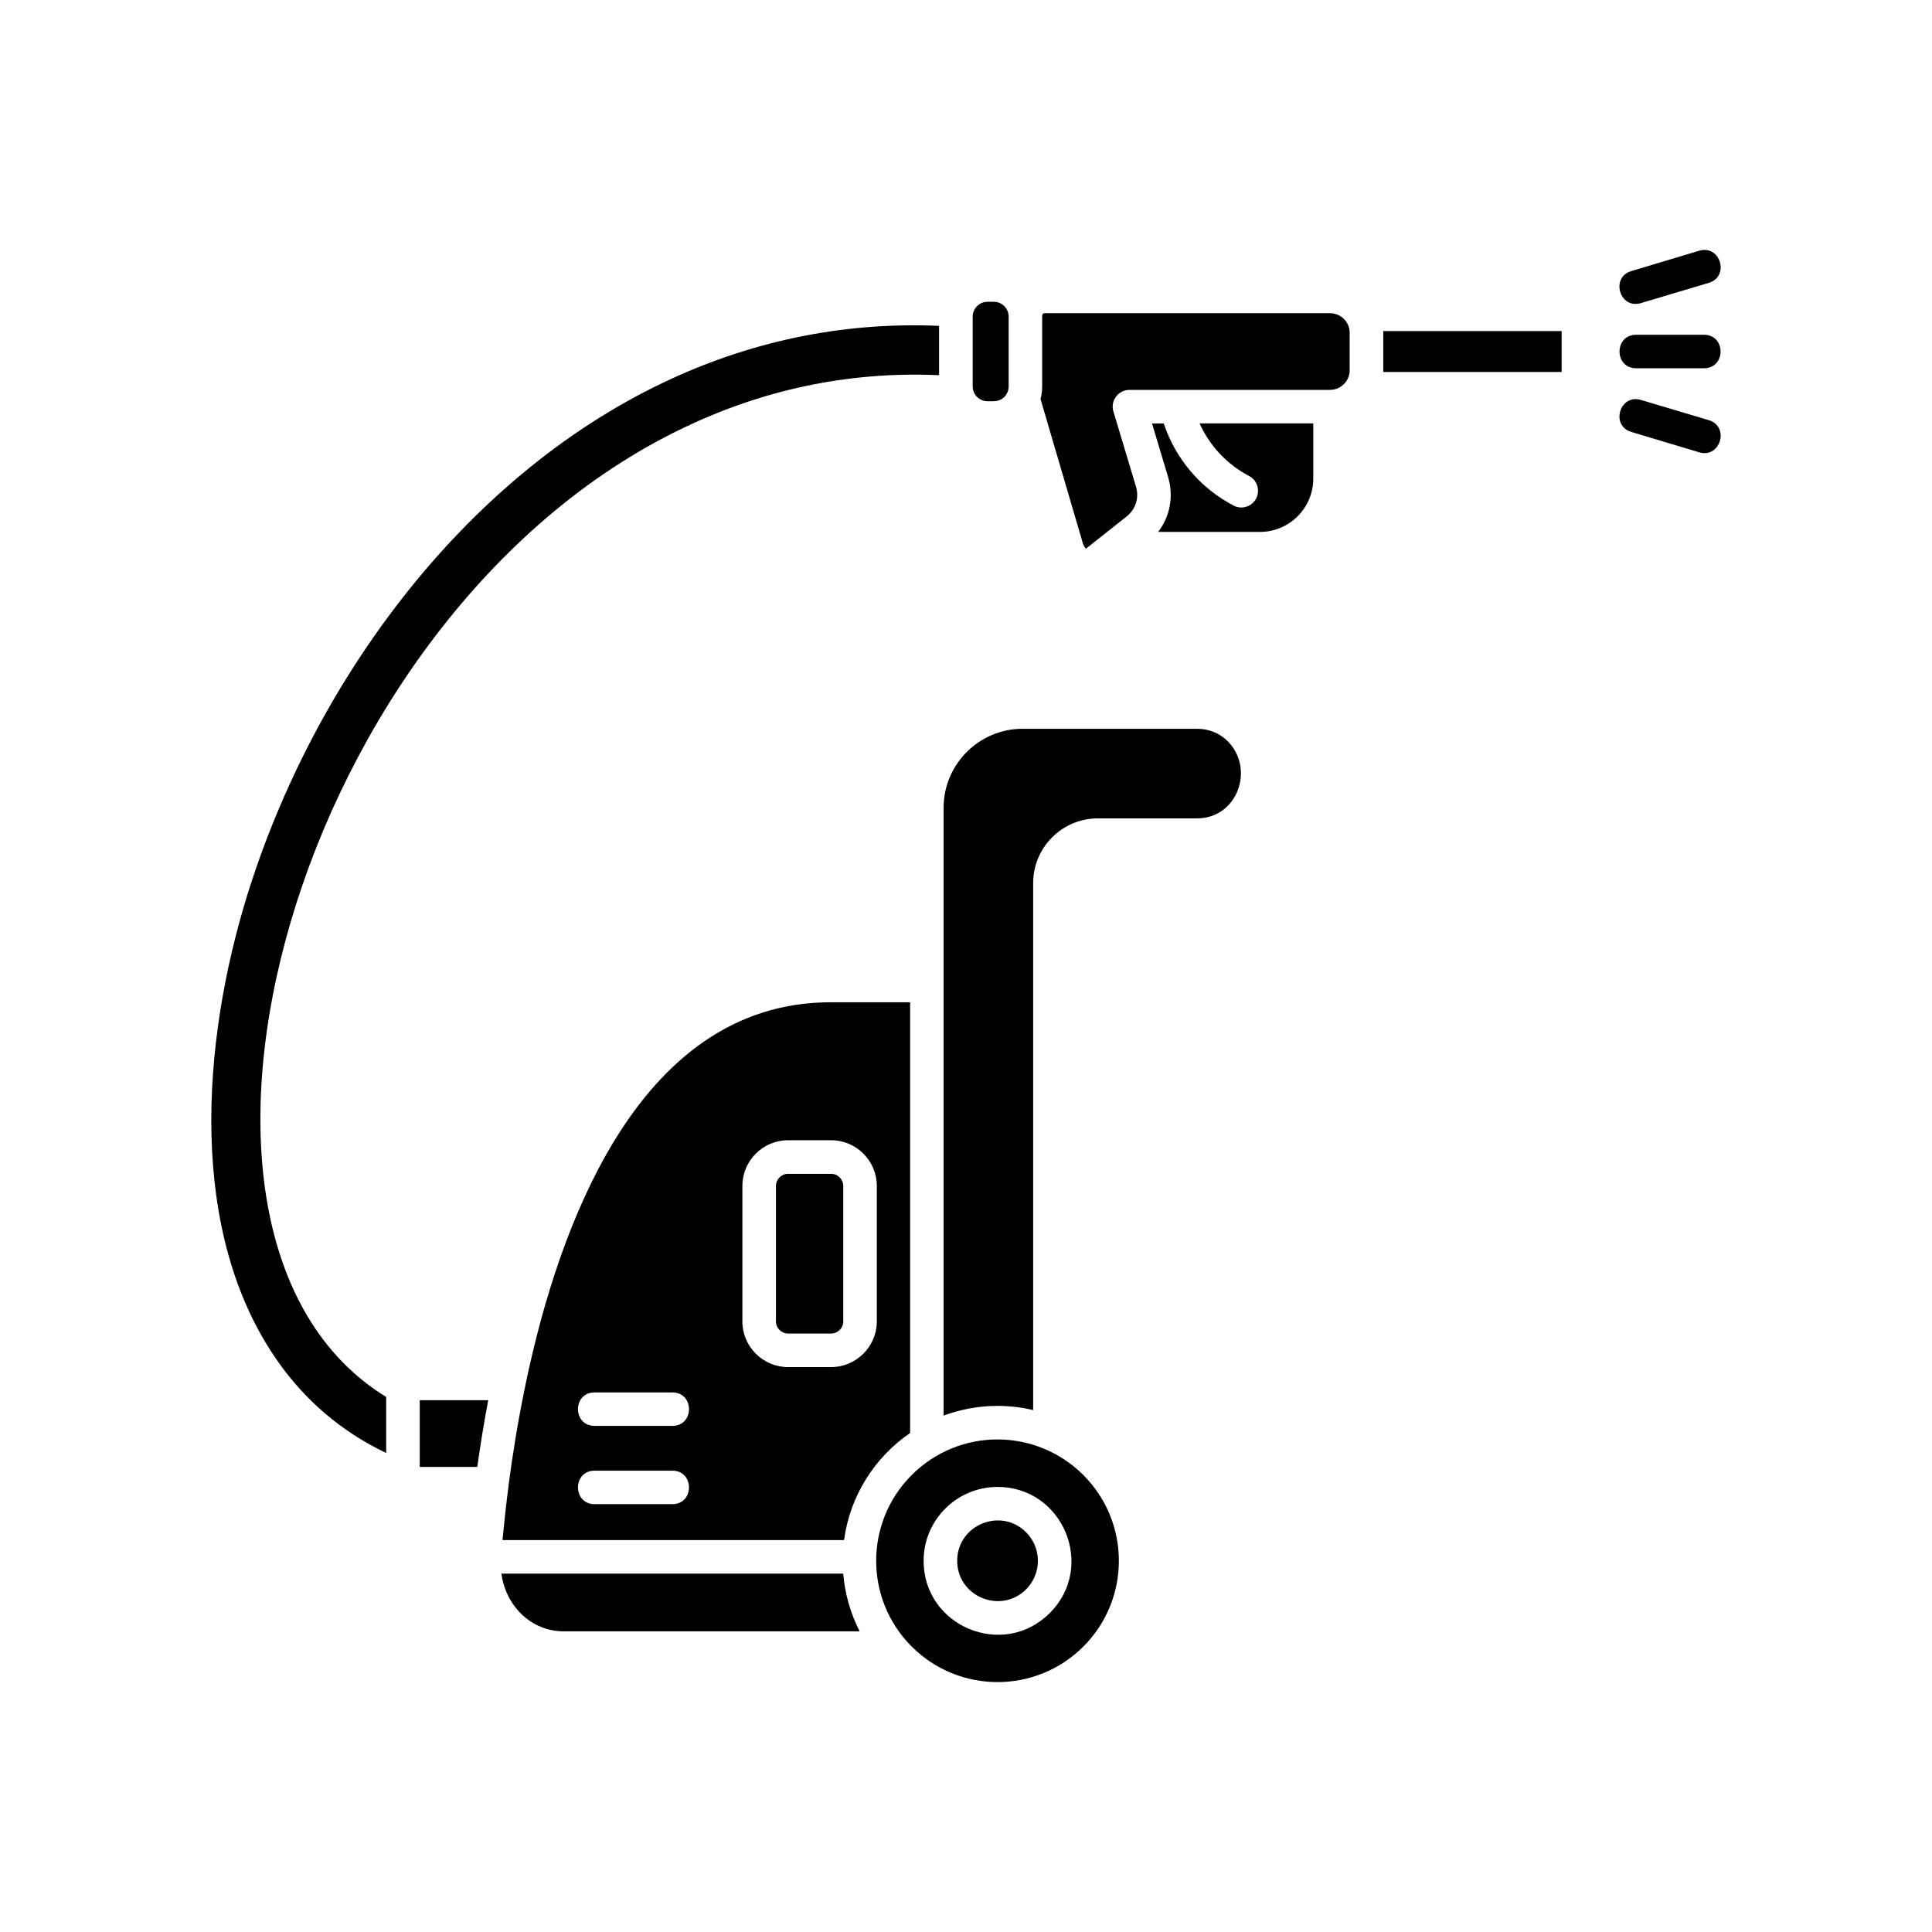 <?xml version="1.0" encoding="UTF-8"?>
<!DOCTYPE svg PUBLIC "-//W3C//DTD SVG 1.1//EN" "http://www.w3.org/Graphics/SVG/1.1/DTD/svg11.dtd">
<!-- Creator: CorelDRAW -->
<svg xmlns="http://www.w3.org/2000/svg" xml:space="preserve" width="43.349mm" height="43.349mm" version="1.1" style="shape-rendering:geometricPrecision; text-rendering:geometricPrecision; image-rendering:optimizeQuality; fill-rule:evenodd; clip-rule:evenodd"
viewBox="0 0 4334.96 4334.97"
 xmlns:xlink="http://www.w3.org/1999/xlink"
 xmlns:xodm="http://www.corel.com/coreldraw/odm/2003">
 <defs>
  <style type="text/css">
   <![CDATA[
    .fil1 {fill:none}
    .fil0 {fill:black;fill-rule:nonzero}
   ]]>
  </style>
 </defs>
 <g id="Laag_x0020_1">
  <path class="fil0" d="M2230.06 677.16c-14.75,0 -26.42,-1.73 -37.78,9.79 -5.95,5.94 -9.79,14.3 -9.79,23.26l0 157c0,18.14 14.91,33.04 33.27,33.04 14.53,0 26.27,1.73 37.78,-9.64 5.95,-6.17 9.64,-14.3 9.64,-23.48l0 -156.93c-0.07,-18.13 -14.98,-33.04 -33.12,-33.04zm461.45 272.84c22.81,50.58 62.09,92.35 111.17,118.01 18.36,9.64 25.36,32.22 15.8,50.58 -9.63,18.37 -32.21,25.36 -50.58,15.81 -74.06,-38.61 -130.35,-104.77 -156.77,-184.32l-26.27 -0.01 36.05 120.13c12.8,43.12 4.67,88.36 -22.43,123.28l228.73 0c65.71,0 119.45,-53.74 119.45,-119.44l0 -124.04 -255.15 0zm412.22 -115.38l400.26 0 0 -91.75 -400.26 0 0 91.75zm-81.73 18.97c4.06,-7.23 6.39,-13.85 6.39,-22.81l0 -84.07c0,-24.09 -19.64,-43.96 -44.18,-43.96l-640.05 0c-4.89,0 -5.79,3.84 -5.79,7.45l0 157.01c0,10.01 -1.28,19.64 -3.84,28.82 0.83,1.96 1.73,3.84 2.11,5.95l93.25 317.69c0.83,3.24 3.39,7.45 6.62,11.52l91.08 -72.11c20.92,-16.63 28.82,-42 21.15,-67.66l-50.58 -168.37c-7.23,-24.08 11.06,-48.24 36.05,-48.24l449.93 0c15.88,0.07 29.95,-8.43 37.86,-21.22l0 0zm659.69 -173.49c-47.34,14.3 -68.94,-57.8 -21.3,-71.88l152.33 -45.68c47.35,-14.08 68.95,57.8 21.53,72.1l-152.56 45.46zm-21.3 289.09c-47.57,-14.07 -26.04,-85.95 21.3,-71.88l152.56 45.46c47.34,14.3 25.82,86.18 -21.52,72.11l-152.34 -45.69zm10.61 -142.93c-49.52,0 -49.52,-75.11 0,-75.11l152.34 0c49.67,0 49.67,75.11 0,75.11l-152.34 0zm-2600.1 2465.23c6.85,-48.62 14.9,-98.97 24.53,-149.77l-153.61 0 0 149.77 129.08 0zm697.25 -733.08l96.63 0c56.53,0 102.59,46.06 102.59,102.58l0 304c0,56.29 -46.06,102.43 -102.59,102.43l-96.63 0c-56.3,0 -102.44,-46.06 -102.44,-102.44l0 -303.99c0,-56.45 46.14,-102.58 102.44,-102.58l0 0zm96.63 75.34l-96.63 0c-14.76,0 -27.1,12.34 -27.1,27.32l0 303.99c0,14.9 12.34,27.09 27.1,27.09l96.63 0.01c14.91,0 27.32,-12.2 27.32,-27.1l0 -303.99c0,-14.98 -12.34,-27.32 -27.32,-27.32l0 0zm-530.76 741.21c-49.53,0 -49.53,-75.11 0,-75.11l174.76 0c49.53,0 49.53,75.11 0,75.11l-174.76 0zm0 -175.59c-49.53,0 -49.53,-75.11 0,-75.11l174.76 -0.01c49.53,0 49.53,75.12 0,75.12l-174.76 0zm1096.76 110.26c-105.82,-105.82 -278.02,-107.1 -385.12,0 -106.28,106.27 -106.28,278.63 0,384.9 106.5,106.27 278.85,106.27 385.12,0 106.28,-106.27 106.28,-278.63 0,-384.9zm-536.93 145.94c13.24,-98.75 68.26,-185.38 148.27,-240.25l0 -966.47 -177.93 -0.01c-218.87,0 -375.72,129.31 -487.26,313.18 -95.59,157.45 -158.28,354.34 -198.17,546.42 -0.23,2.33 -0.61,4.52 -1.28,6.62 -15.36,73.84 -27.1,146.99 -36.28,216.54 0,1.73 -0.23,3.23 -0.45,4.66 -5.35,41.17 -9.64,81.06 -13.25,119.3l766.36 0zm34.99 204.79c-20.02,-39.44 -33.04,-83.24 -36.88,-129.53l-766.87 0c9.4,71.65 65.93,129.53 139.99,129.53l663.75 0zm309.57 -505.85c27.54,0 54.19,3.24 79.78,9.41l0 -1182.79c0,-79.78 65.25,-144.88 145.11,-144.88l222.55 0c90.25,0 129.91,-110.12 69.78,-172.21 -17.31,-17.91 -41.62,-28.83 -69.78,-28.83l-391.52 0.01c-97.32,0 -177.1,79.55 -177.1,177.09l0 1363.95c37.71,-14 78.5,-21.75 121.18,-21.75l0 0zm63.97 283.6c-56.97,-56.98 -154.67,-16.41 -154.67,63.97 0,80.39 97.7,120.73 154.67,63.98 35.23,-35.37 35.23,-92.58 0,-127.95l0 0zm-63.97 -101.76c146.99,0 221.28,178.75 117.11,282.92 -104.09,104.31 -283.15,30.1 -283.15,-117.11 0,-91.6 74.29,-165.81 166.04,-165.81zm-131.26 -2605.22c-224.9,-9.64 -432.47,38.38 -618.9,127.35 -452.95,215.93 -786.83,676.92 -933.44,1149.97 -102.44,330.94 -134.65,758.07 69.09,1046.94 60.81,86.4 141.27,156.4 242.58,204.79l0 -125.69c-586.92,-360.59 -206.98,-1755.02 665.64,-2173.8 173.86,-83.62 366.76,-128.25 574.94,-118.85l0 -110.71 0.08 0z"/>
  <rect class="fil1" x="-0.02" y="0.01" width="4334.96" height="4334.96"/>
 </g>
</svg>
